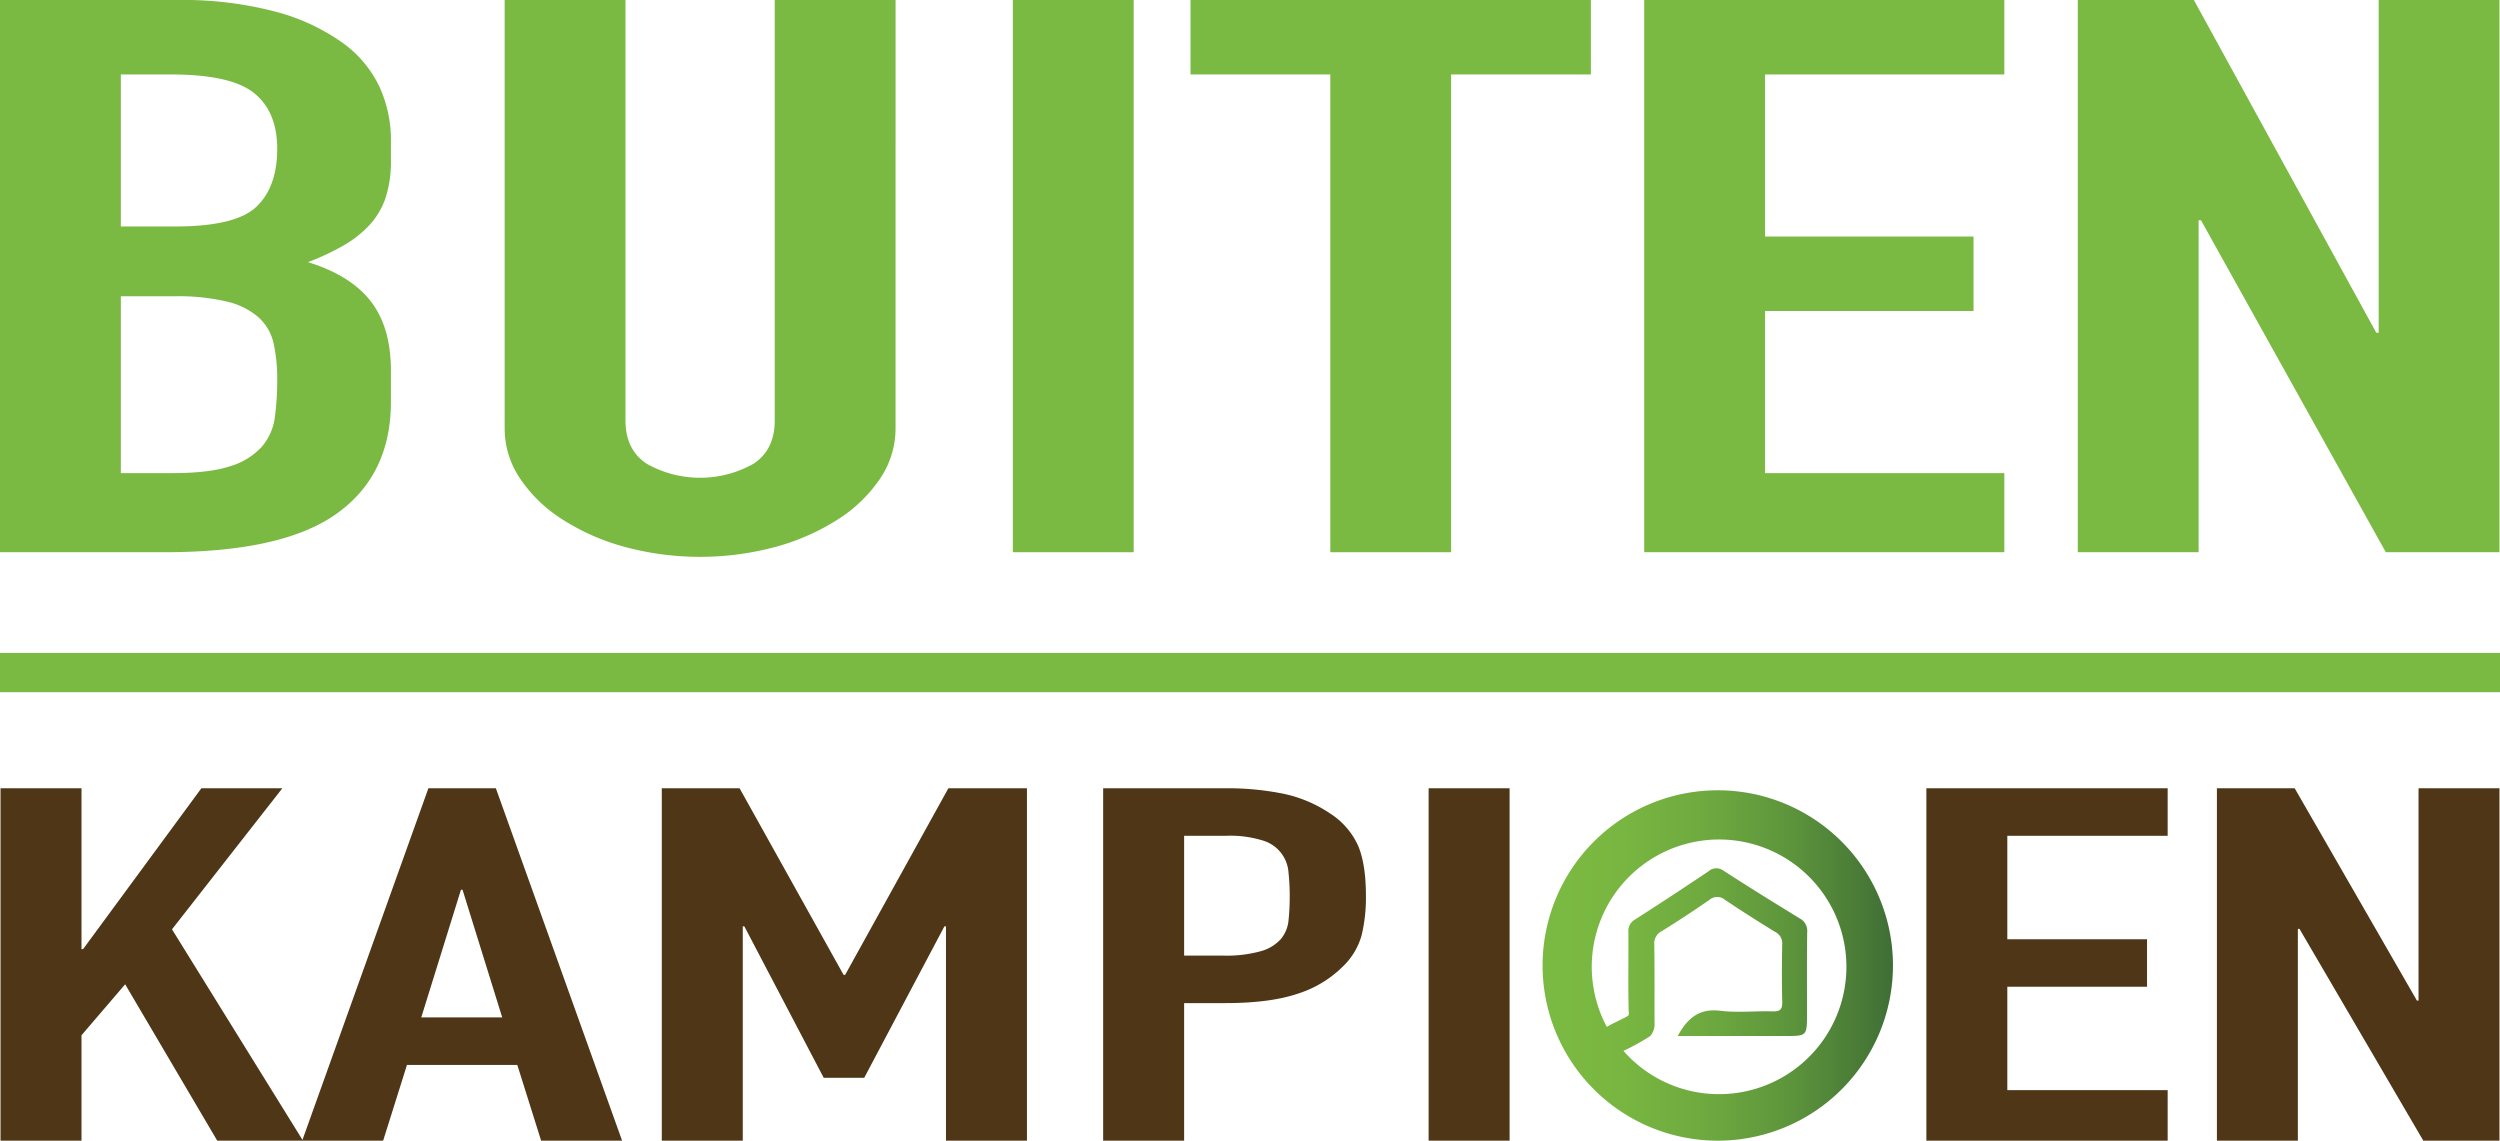 <svg xmlns="http://www.w3.org/2000/svg" xmlns:xlink="http://www.w3.org/1999/xlink" width="543.152" height="247.822" viewBox="0 0 543.152 247.822"><defs><style>.a{fill:#7bba42;}.b{fill-rule:evenodd;fill:url(#a);}.c{fill:#4e3617;}</style><linearGradient id="a" x1="336.594" y1="210.551" x2="412.721" y2="210.551" gradientUnits="userSpaceOnUse"><stop offset="0" stop-color="#7bba42"/><stop offset="0.228" stop-color="#78b641"/><stop offset="0.459" stop-color="#6eaa3f"/><stop offset="0.691" stop-color="#5e963c"/><stop offset="0.922" stop-color="#487937"/><stop offset="1" stop-color="#3f6e35"/></linearGradient></defs><rect class="a" y="141.857" width="543.152" height="8.53"/><path class="a" d="M1.455.79H39.804A79.252,79.252,0,0,1,61.293,3.319a44.676,44.676,0,0,1,14.544,6.738,24.788,24.788,0,0,1,8.108,9.691,27.639,27.639,0,0,1,2.443,11.374v4.383a25.587,25.587,0,0,1-1.159,8.256,16.627,16.627,0,0,1-3.474,5.898A23.772,23.772,0,0,1,76.093,54.12a54.355,54.355,0,0,1-7.724,3.625q9.27,2.866,13.644,8.509,4.372,5.648,4.374,15.082v6.738q0,15.844-11.711,24.264-11.713,8.432-37.448,8.427H1.455ZM27.708,49.991H39.545q13.133,0,17.63-4.296Q61.677,41.4,61.681,33.142q0-8.085-5.021-12.129-5.017-4.048-18.142-4.048h-10.81Zm0,53.585H39.032q7.973,0,12.484-1.515a15.095,15.095,0,0,0,6.82-4.212,12.191,12.191,0,0,0,2.829-6.402,58.78,58.78,0,0,0,.517-8.09,35.782,35.782,0,0,0-.774-7.921,10.836,10.836,0,0,0-3.216-5.644A15.952,15.952,0,0,0,50.87,66.341,45.985,45.985,0,0,0,39.29,65.16H27.708Z" transform="translate(-1.455 -0.79)"/><path class="a" d="M196.025,93.804A19.471,19.471,0,0,1,192.68,104.755a31.3,31.3,0,0,1-9.134,8.85,48.922,48.922,0,0,1-13.512,5.979,63.079,63.079,0,0,1-32.946,0,48.815,48.815,0,0,1-13.508-5.979,31.214,31.214,0,0,1-9.139-8.85,19.431,19.431,0,0,1-3.344-10.951V.79h26.25V92.119q0,6.408,4.633,9.437a23.624,23.624,0,0,0,23.161,0q4.636-3.032,4.635-9.437V.79h26.251Z" transform="translate(-1.455 -0.79)"/><path class="a" d="M221.506.79h26.252V120.765h-26.252Z" transform="translate(-1.455 -0.79)"/><path class="a" d="M290.479,16.965H260.108V.79h86.986V16.965H316.726v103.8H290.479Z" transform="translate(-1.455 -0.79)"/><path class="a" d="M358.675.79h78.246V16.965H384.93v35.22h45.299V68.361H384.93V103.576h51.991v17.189H358.675Z" transform="translate(-1.455 -0.79)"/><path class="a" d="M452.879.79h25.216l39.634,72.288h.519V.79h26.245V120.765H519.795L479.643,48.647h-.512v72.118h-26.252Z" transform="translate(-1.455 -0.79)"/><path class="b" d="M374.654,172.489a38.062,38.062,0,1,0,38.067,38.066A38.06,38.06,0,0,0,374.654,172.489Zm.292,66.018a27.602,27.602,0,0,1-20.775-9.402,51.089,51.089,0,0,0,5.819-3.22,3.976,3.976,0,0,0,.935-2.901c-.027-5.642.034-11.295-.059-16.931a2.982,2.982,0,0,1,1.635-2.967c3.521-2.179,6.979-4.465,10.38-6.81a2.562,2.562,0,0,1,3.322,0c3.59,2.401,7.23,4.714,10.91,6.973a2.76,2.76,0,0,1,1.542,2.735c-.073,4.141-.098,8.281.01,12.432.036,1.585-.361,2.152-2.038,2.105-3.799-.119-7.642.332-11.375-.126-4.476-.569-7.085,1.422-9.293,5.48h23.267c4.814,0,4.814.01,4.821-4.834.006-5.912-.046-11.816.04-17.717a3.048,3.048,0,0,0-1.625-3.001c-5.553-3.395-11.089-6.833-16.563-10.373a2.591,2.591,0,0,0-3.299.176c-5.269,3.527-10.567,7.025-15.92,10.437a2.866,2.866,0,0,0-1.442,2.791c.052,5.732-.09,11.47.069,17.199a1.839,1.839,0,0,1-.053.849c-.185.295-3.831,1.877-4.694,2.503a27.663,27.663,0,1,1,24.389,14.601Z" transform="translate(-1.455 -0.79)"/><path class="c" d="M1.569,172.052H19.162v34.947h.343l25.699-34.947H62.795L38.82,202.696l28.459,45.917H48.652L28.645,214.637,19.162,225.71v22.903H1.569Z" transform="translate(-1.455 -0.79)"/><path class="c" d="M94.528,172.052h14.66l27.423,76.561H119.02l-5.175-16.457H89.873l-5.176,16.457H67.107Zm7.418,22.047h-.345l-8.625,27.739h17.591Z" transform="translate(-1.455 -0.79)"/><path class="c" d="M145.234,172.052h16.904L184.73,212.588h.344l22.424-40.536h17.073v76.561h-17.59V202.052h-.347l-17.419,32.905h-8.797l-17.247-32.905h-.344v46.561h-17.593Z" transform="translate(-1.455 -0.79)"/><path class="c" d="M241.128,172.052h26.387a61.336,61.336,0,0,1,12.764,1.184,28.554,28.554,0,0,1,10.006,4.193,16.37,16.37,0,0,1,6.207,7.039q1.725,4.037,1.724,10.914a34.532,34.532,0,0,1-.951,8.664,14.924,14.924,0,0,1-4.049,6.717,24.251,24.251,0,0,1-9.66,5.868c-4.028,1.386-9.313,2.094-15.867,2.094H258.72v29.888H241.128Zm17.591,36.35h8.454a27.523,27.523,0,0,0,8.273-.974,9.072,9.072,0,0,0,4.309-2.64,7.376,7.376,0,0,0,1.645-4.021,49.327,49.327,0,0,0,.259-5.278,48.45,48.45,0,0,0-.259-5.109,7.797,7.797,0,0,0-5.607-6.985,23.846,23.846,0,0,0-7.936-1.021H258.72Z" transform="translate(-1.455 -0.79)"/><path class="c" d="M311.838,172.052h17.594v76.561H311.838Z" transform="translate(-1.455 -0.79)"/><path class="c" d="M419.982,172.052h52.422v10.321H437.566v22.479H467.921v10.321H437.566v22.467h34.837v10.974H419.982Z" transform="translate(-1.455 -0.79)"/><path class="c" d="M483.102,172.052h16.898l26.561,46.133h.346V172.052h17.584v76.561H527.945l-26.91-46.024h-.346v46.024H483.102Z" transform="translate(-1.455 -0.79)"/></svg>